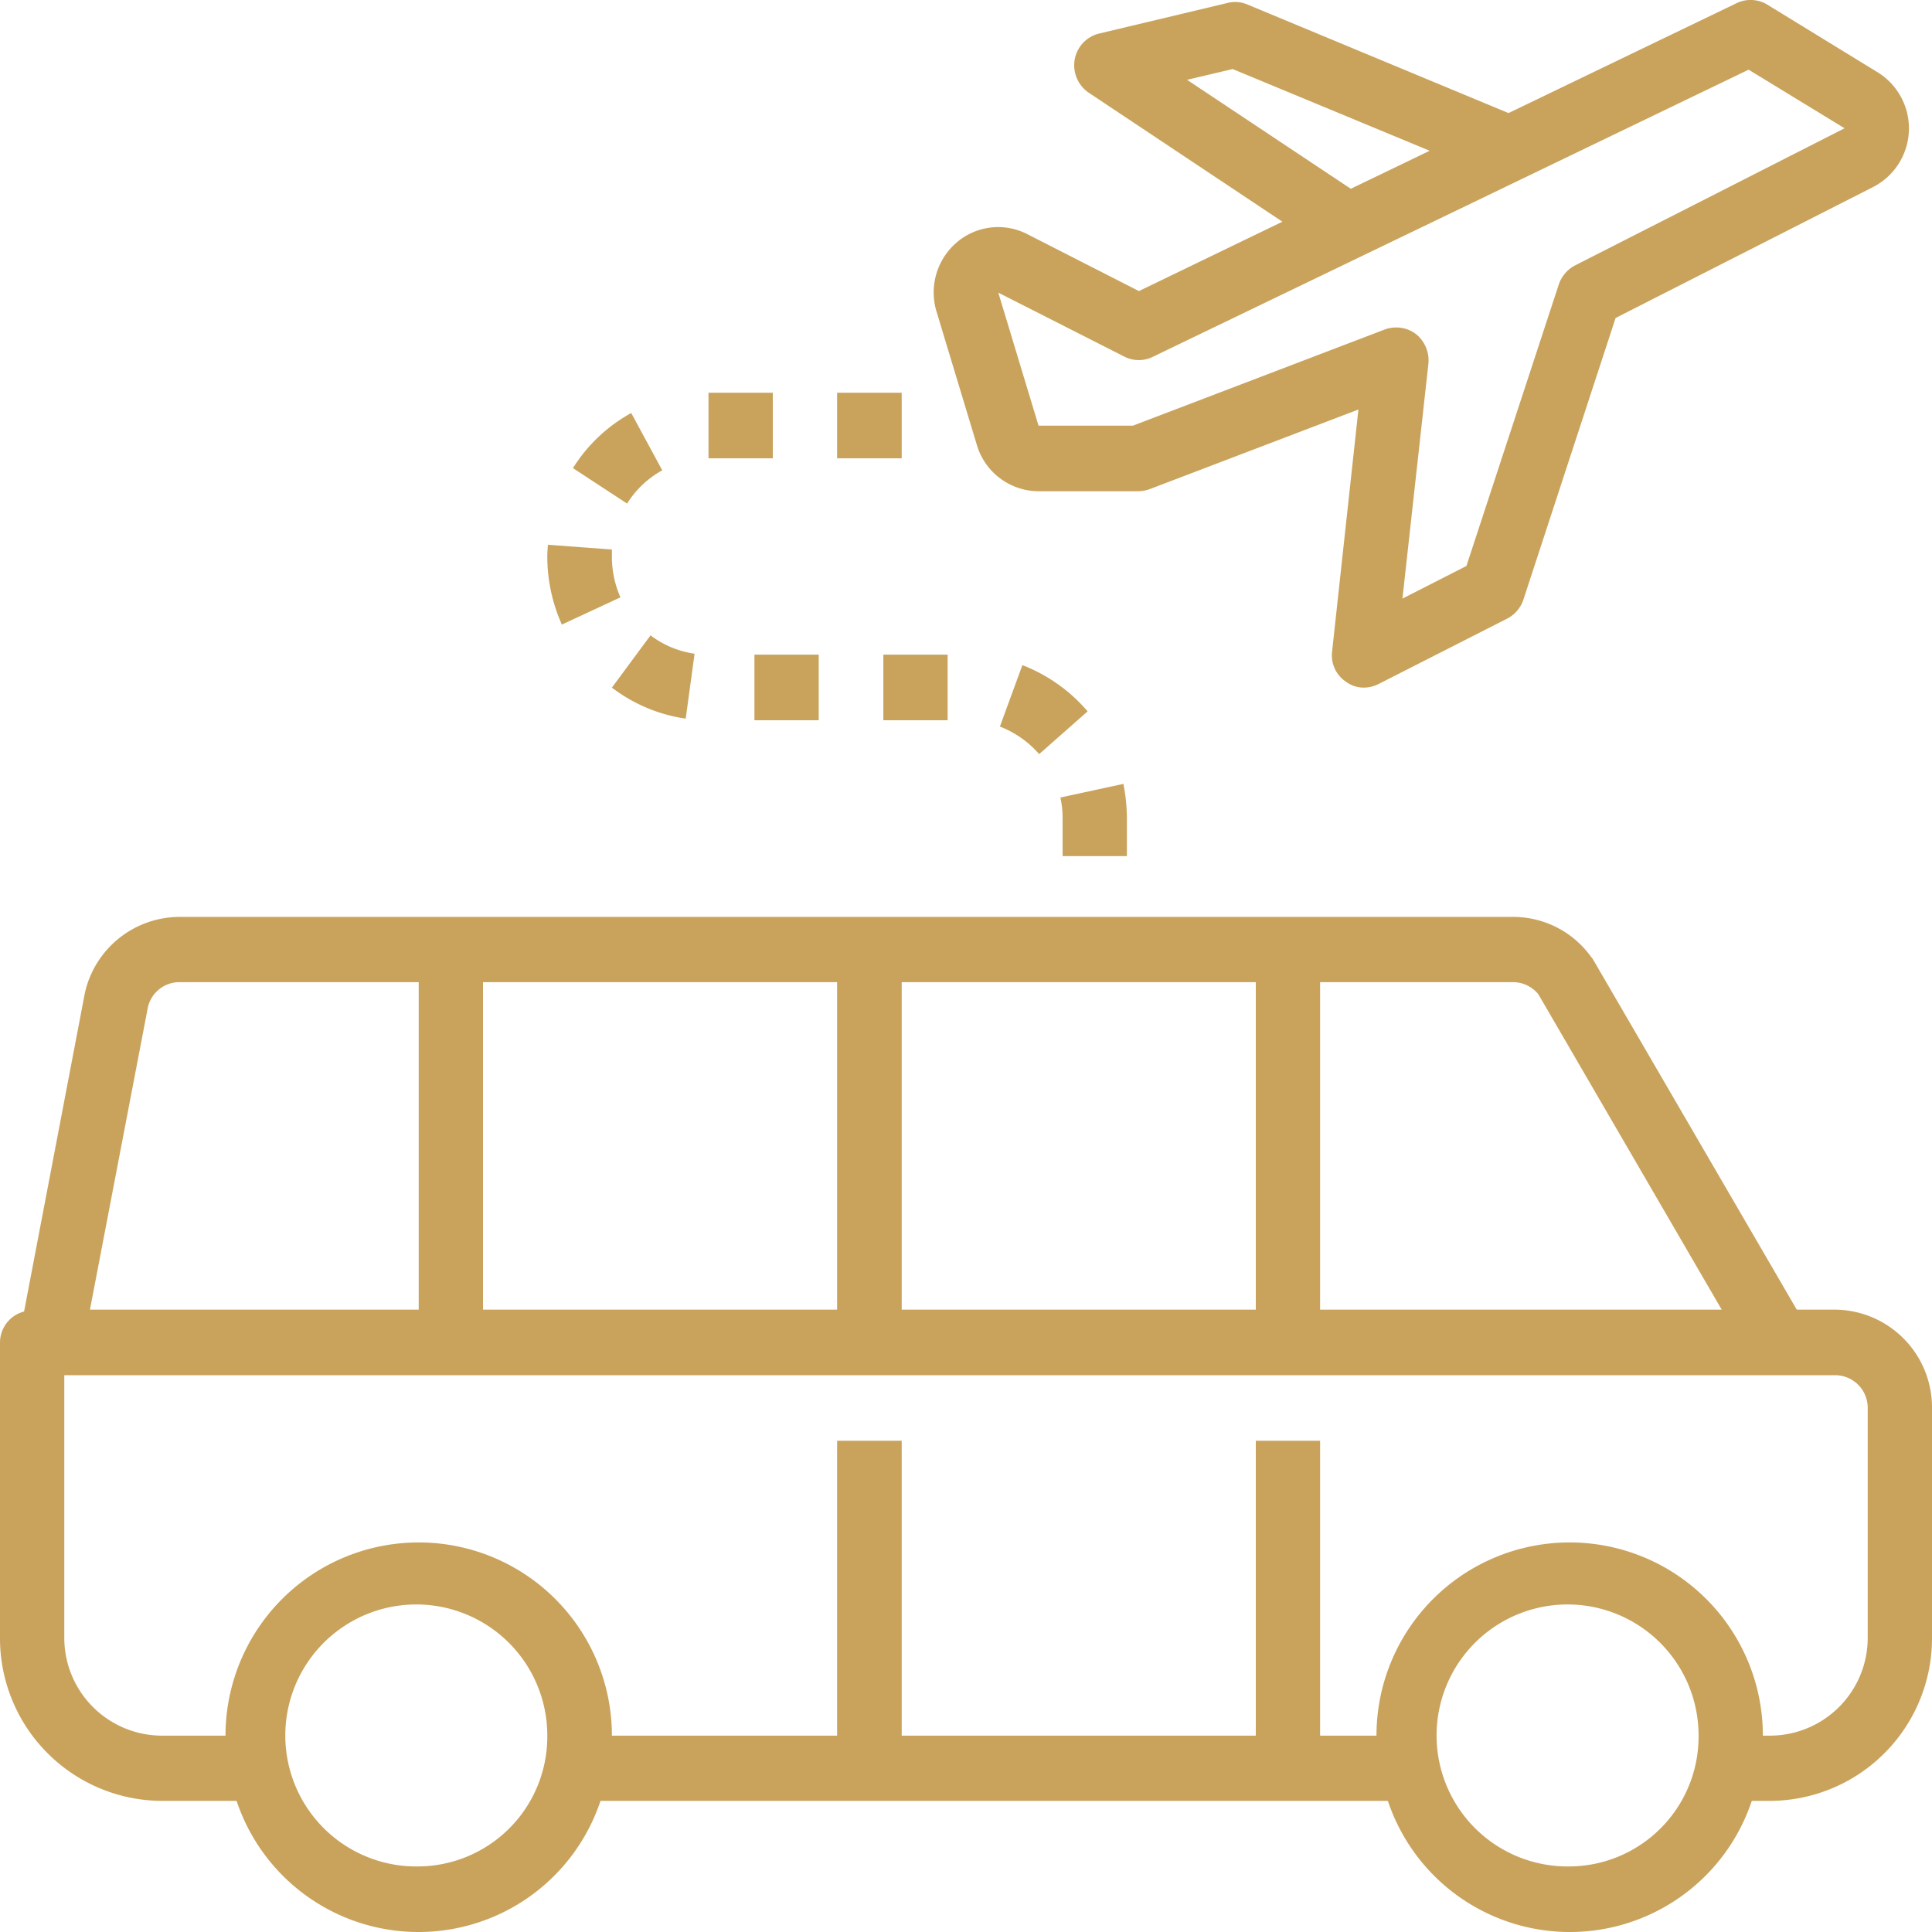 <svg xmlns="http://www.w3.org/2000/svg" width="61" height="61" viewBox="0 0 61 61">
  <defs>
    <style>
      .cls-1 {
        fill: #c9a35c;
        fill-rule: evenodd;
      }
    </style>
  </defs>
  <path id="shuttle.svg" class="cls-1" d="M1154.28,3648.28l-3.49-2.14a1.02,1.02,0,0,0-.96-0.04l-7.2,3.47-8.25-3.43a0.982,0.982,0,0,0-.61-0.05l-4.07.97a1.029,1.029,0,0,0-.77.83,1.048,1.048,0,0,0,.45,1.04l6.11,4.07-4.53,2.19-3.53-1.8a2.009,2.009,0,0,0-2.23.27,2.079,2.079,0,0,0-.63,2.18l1.27,4.2a2.04,2.04,0,0,0,1.95,1.47h3.16a1.149,1.149,0,0,0,.36-0.07l6.58-2.51-0.83,7.63a1,1,0,0,0,.43.96,0.939,0.939,0,0,0,.58.19,1.03,1.03,0,0,0,.45-0.11l4.07-2.07a1.047,1.047,0,0,0,.51-0.6l2.91-8.89,8.14-4.14A2.081,2.081,0,0,0,1154.28,3648.28Zm-21.8.24,1.44-.34,6.22,2.58-2.49,1.2Zm12.25,5.86a1.059,1.059,0,0,0-.51.59l-2.92,8.9-2.02,1.03,0.82-7.42a1.071,1.071,0,0,0-.39-0.93,1.017,1.017,0,0,0-.63-0.21,1.03,1.03,0,0,0-.35.06l-7.96,3.04h-2.98l-1.27-4.2,3.98,2.02a1,1,0,0,0,.89.01l18.82-9.07,3.03,1.85Zm8.22,32.97h-1.22l-6.44-11.07c-0.02-.03-0.05-0.06-0.07-0.09a3.027,3.027,0,0,0-2.44-1.24h-42.13a3.072,3.072,0,0,0-2.97,2.4l-1.92,10.06a1.011,1.011,0,0,0-.76.98v9.3a5.133,5.133,0,0,0,5.08,5.17h2.39a6.056,6.056,0,0,0,11.49,0h24.86a6.056,6.056,0,0,0,11.49,0h0.61a5.133,5.133,0,0,0,5.08-5.17v-7.23A3.088,3.088,0,0,0,1152.95,3687.35Zm-16.27-10.34h6.1a1.037,1.037,0,0,1,.79.38l5.79,9.96h-12.68v-10.34Zm-13.21,0h11.18v10.34h-11.18v-10.34Zm-13.22,0h11.18v10.34h-11.18v-10.34Zm-10.58.79a1.022,1.022,0,0,1,.98-0.79h7.57v10.34h-10.38Zm8.55,27.13a4.136,4.136,0,1,1,4.06-4.13A4.1,4.1,0,0,1,1108.22,3704.93Zm36.34,0a4.136,4.136,0,1,1,4.07-4.13A4.1,4.1,0,0,1,1144.56,3704.93Zm9.41-7.24a3.088,3.088,0,0,1-3.05,3.11h-0.26a6.1,6.1,0,1,0-12.2,0h-1.78v-9.31h-2.03v9.31h-11.18v-9.31h-2.04v9.31h-7.11a6.1,6.1,0,1,0-12.2,0h-2.04a3.088,3.088,0,0,1-3.05-3.11v-8.27h55.92a1.029,1.029,0,0,1,1.02,1.04v7.23Zm-39.04-38.65a5.032,5.032,0,0,0-1.84,1.74l1.71,1.12a3.022,3.022,0,0,1,1.11-1.05Zm2.44-.64h2.03v2.07h-2.03v-2.07Zm9.91,8.6-0.71,1.94a3.148,3.148,0,0,1,1.24.87l1.53-1.35A5.156,5.156,0,0,0,1127.28,3667Zm3.19,3.75-1.99.43a2.962,2.962,0,0,1,.07.66v1.19h2.03v-1.19A5.757,5.757,0,0,0,1130.47,3670.75Zm-7.58-4.08h2.03v2.07h-2.03v-2.07Zm-1.46-8.27h2.04v2.07h-2.04v-2.07Zm-2.61,8.27h2.03v2.07h-2.03v-2.07Zm-4.5-3.1v-0.22l-2.02-.15c-0.01.13-.02,0.25-0.02,0.37a5.254,5.254,0,0,0,.46,2.15l1.85-.86A3.141,3.141,0,0,1,1114.32,3663.57Zm1.22,2.49-1.22,1.65a5.025,5.025,0,0,0,2.33.98l0.28-2.05A3,3,0,0,1,1115.54,3666.06Z" transform="translate(-1095 -3646)"/>
</svg>
